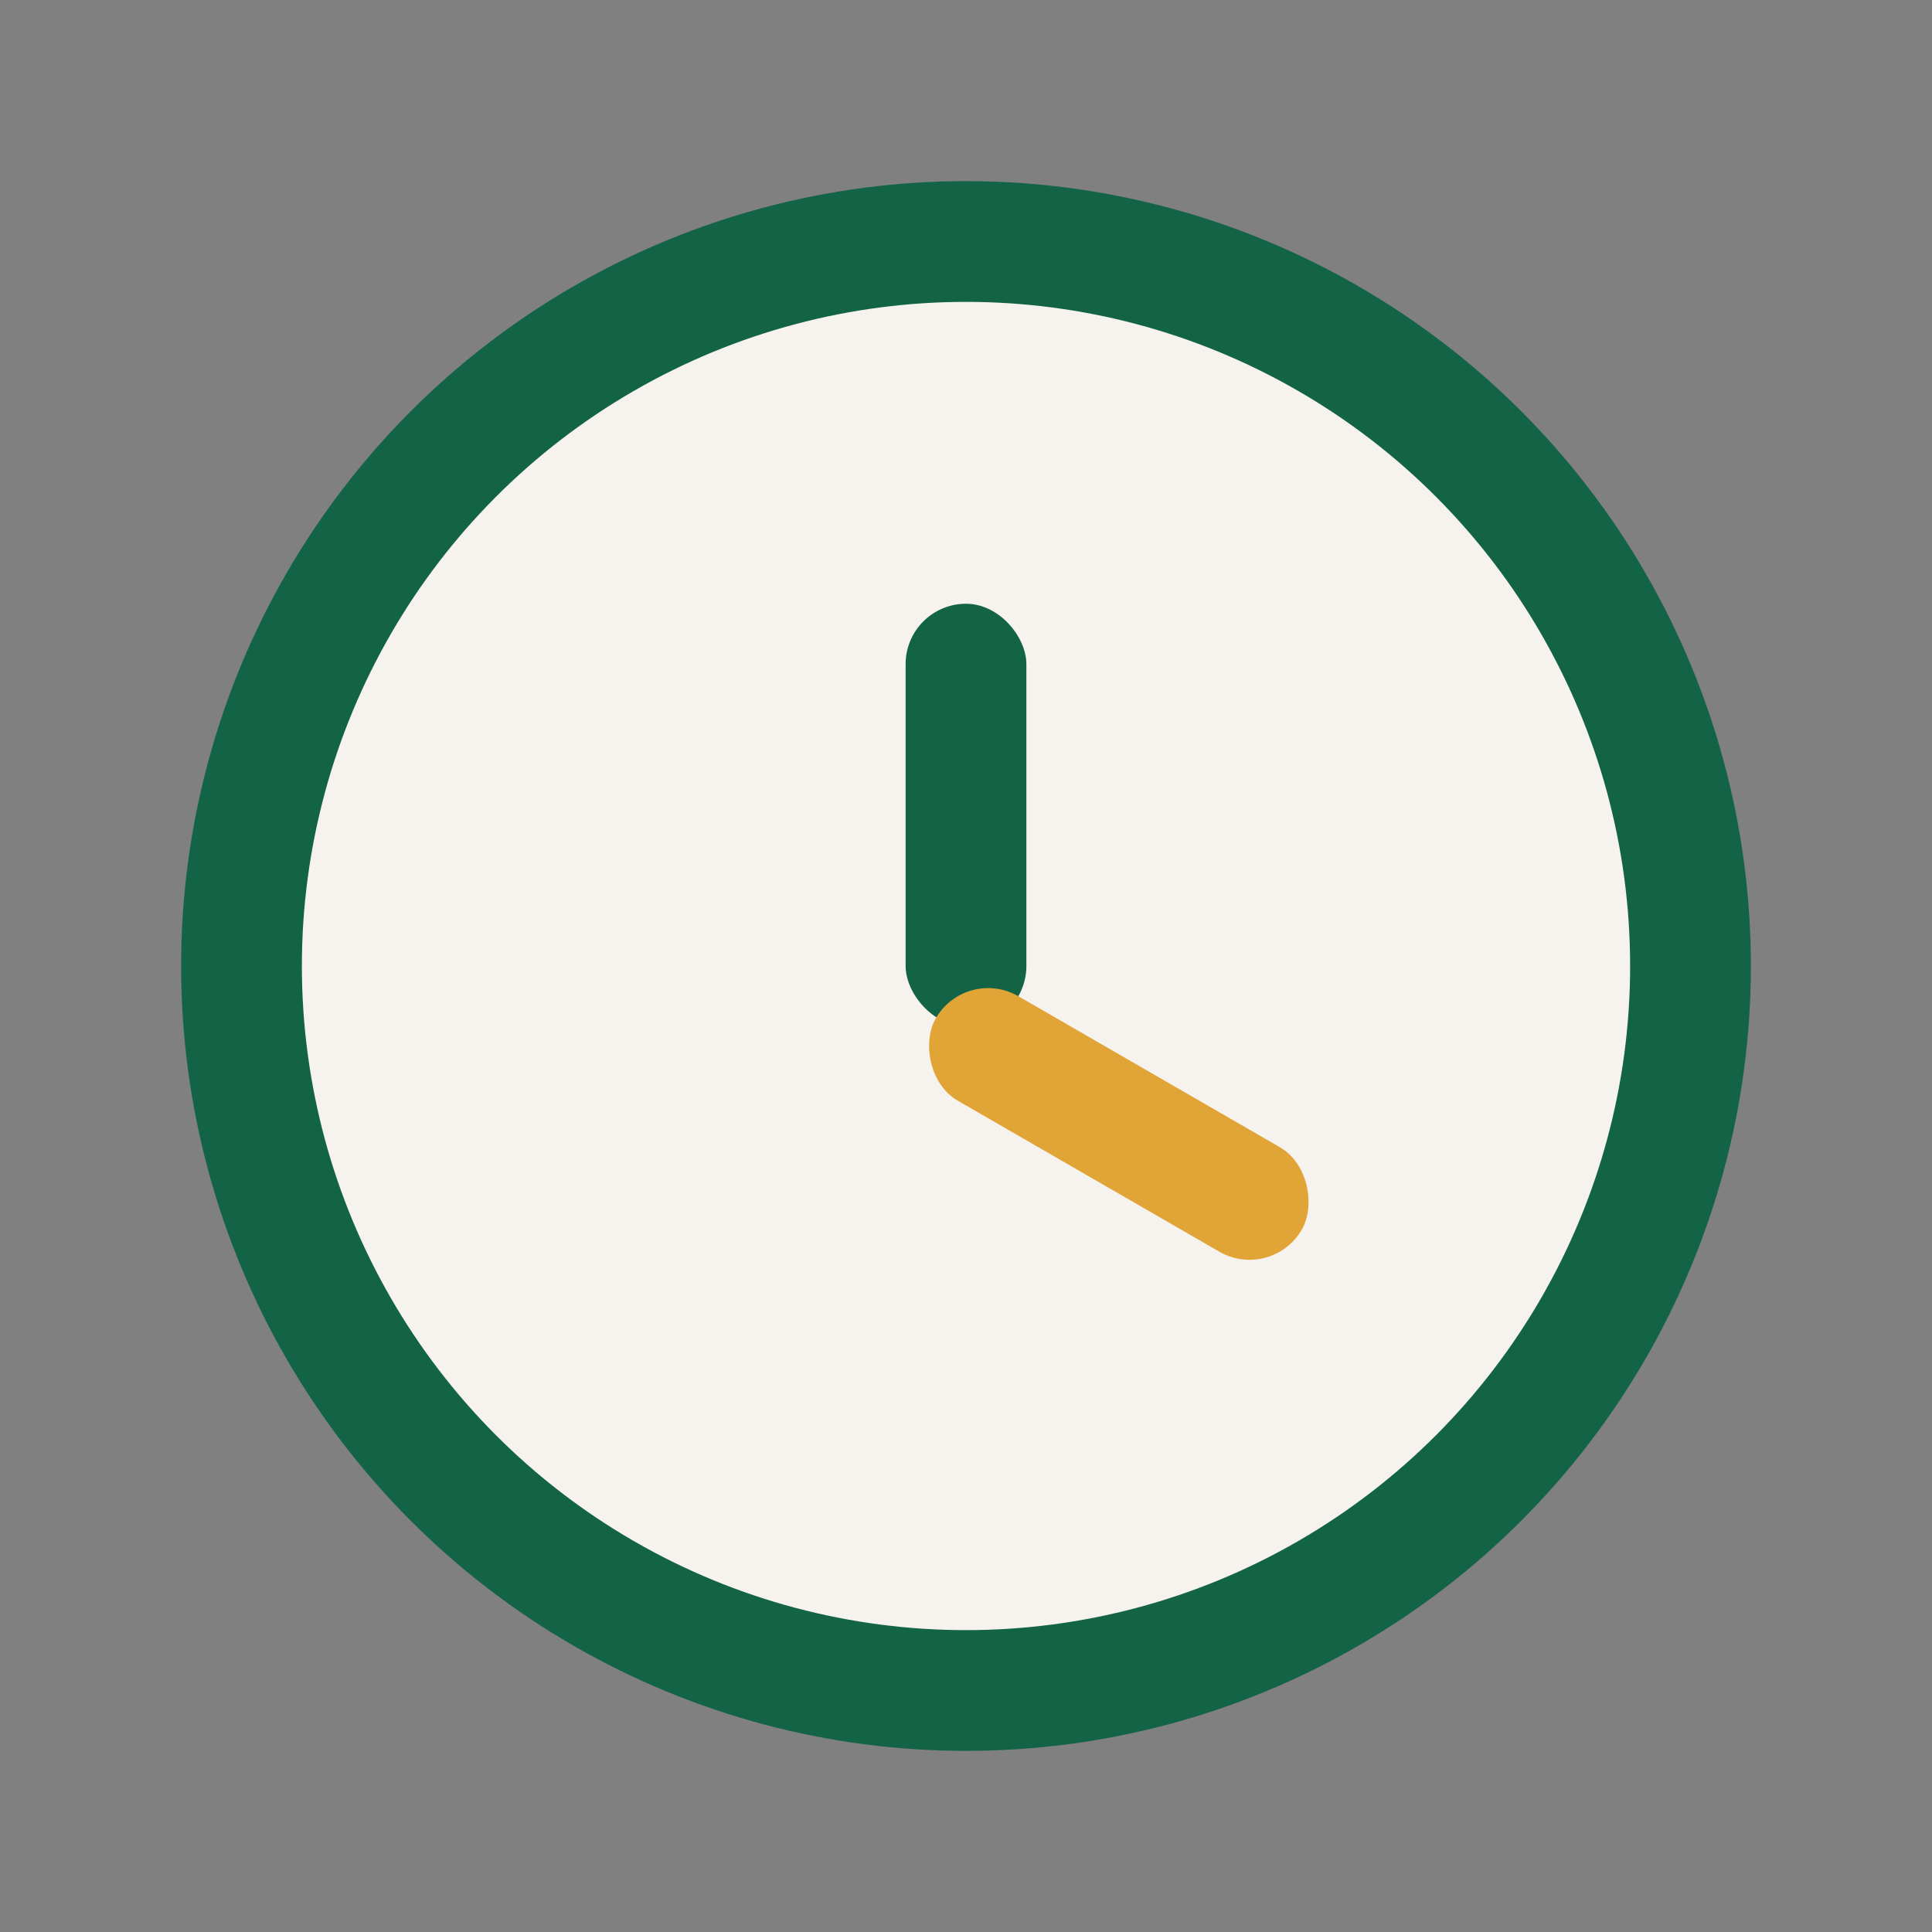<?xml version="1.0" encoding="UTF-8"?>
<svg xmlns="http://www.w3.org/2000/svg" width="32" height="32" viewBox="0 0 32 32"><rect x="0" y="0" width="32" height="32" fill="#808080" stroke="none"/><circle cx="16" cy="16" r="12" fill="#F6F2ED" stroke="#136347" stroke-width="2"/><rect x="15" y="10" width="2" height="7" rx="1" fill="#136347"/><rect x="16" y="16" width="7" height="2" rx="1" fill="#E0A437" transform="rotate(30 16 16)"/></svg>